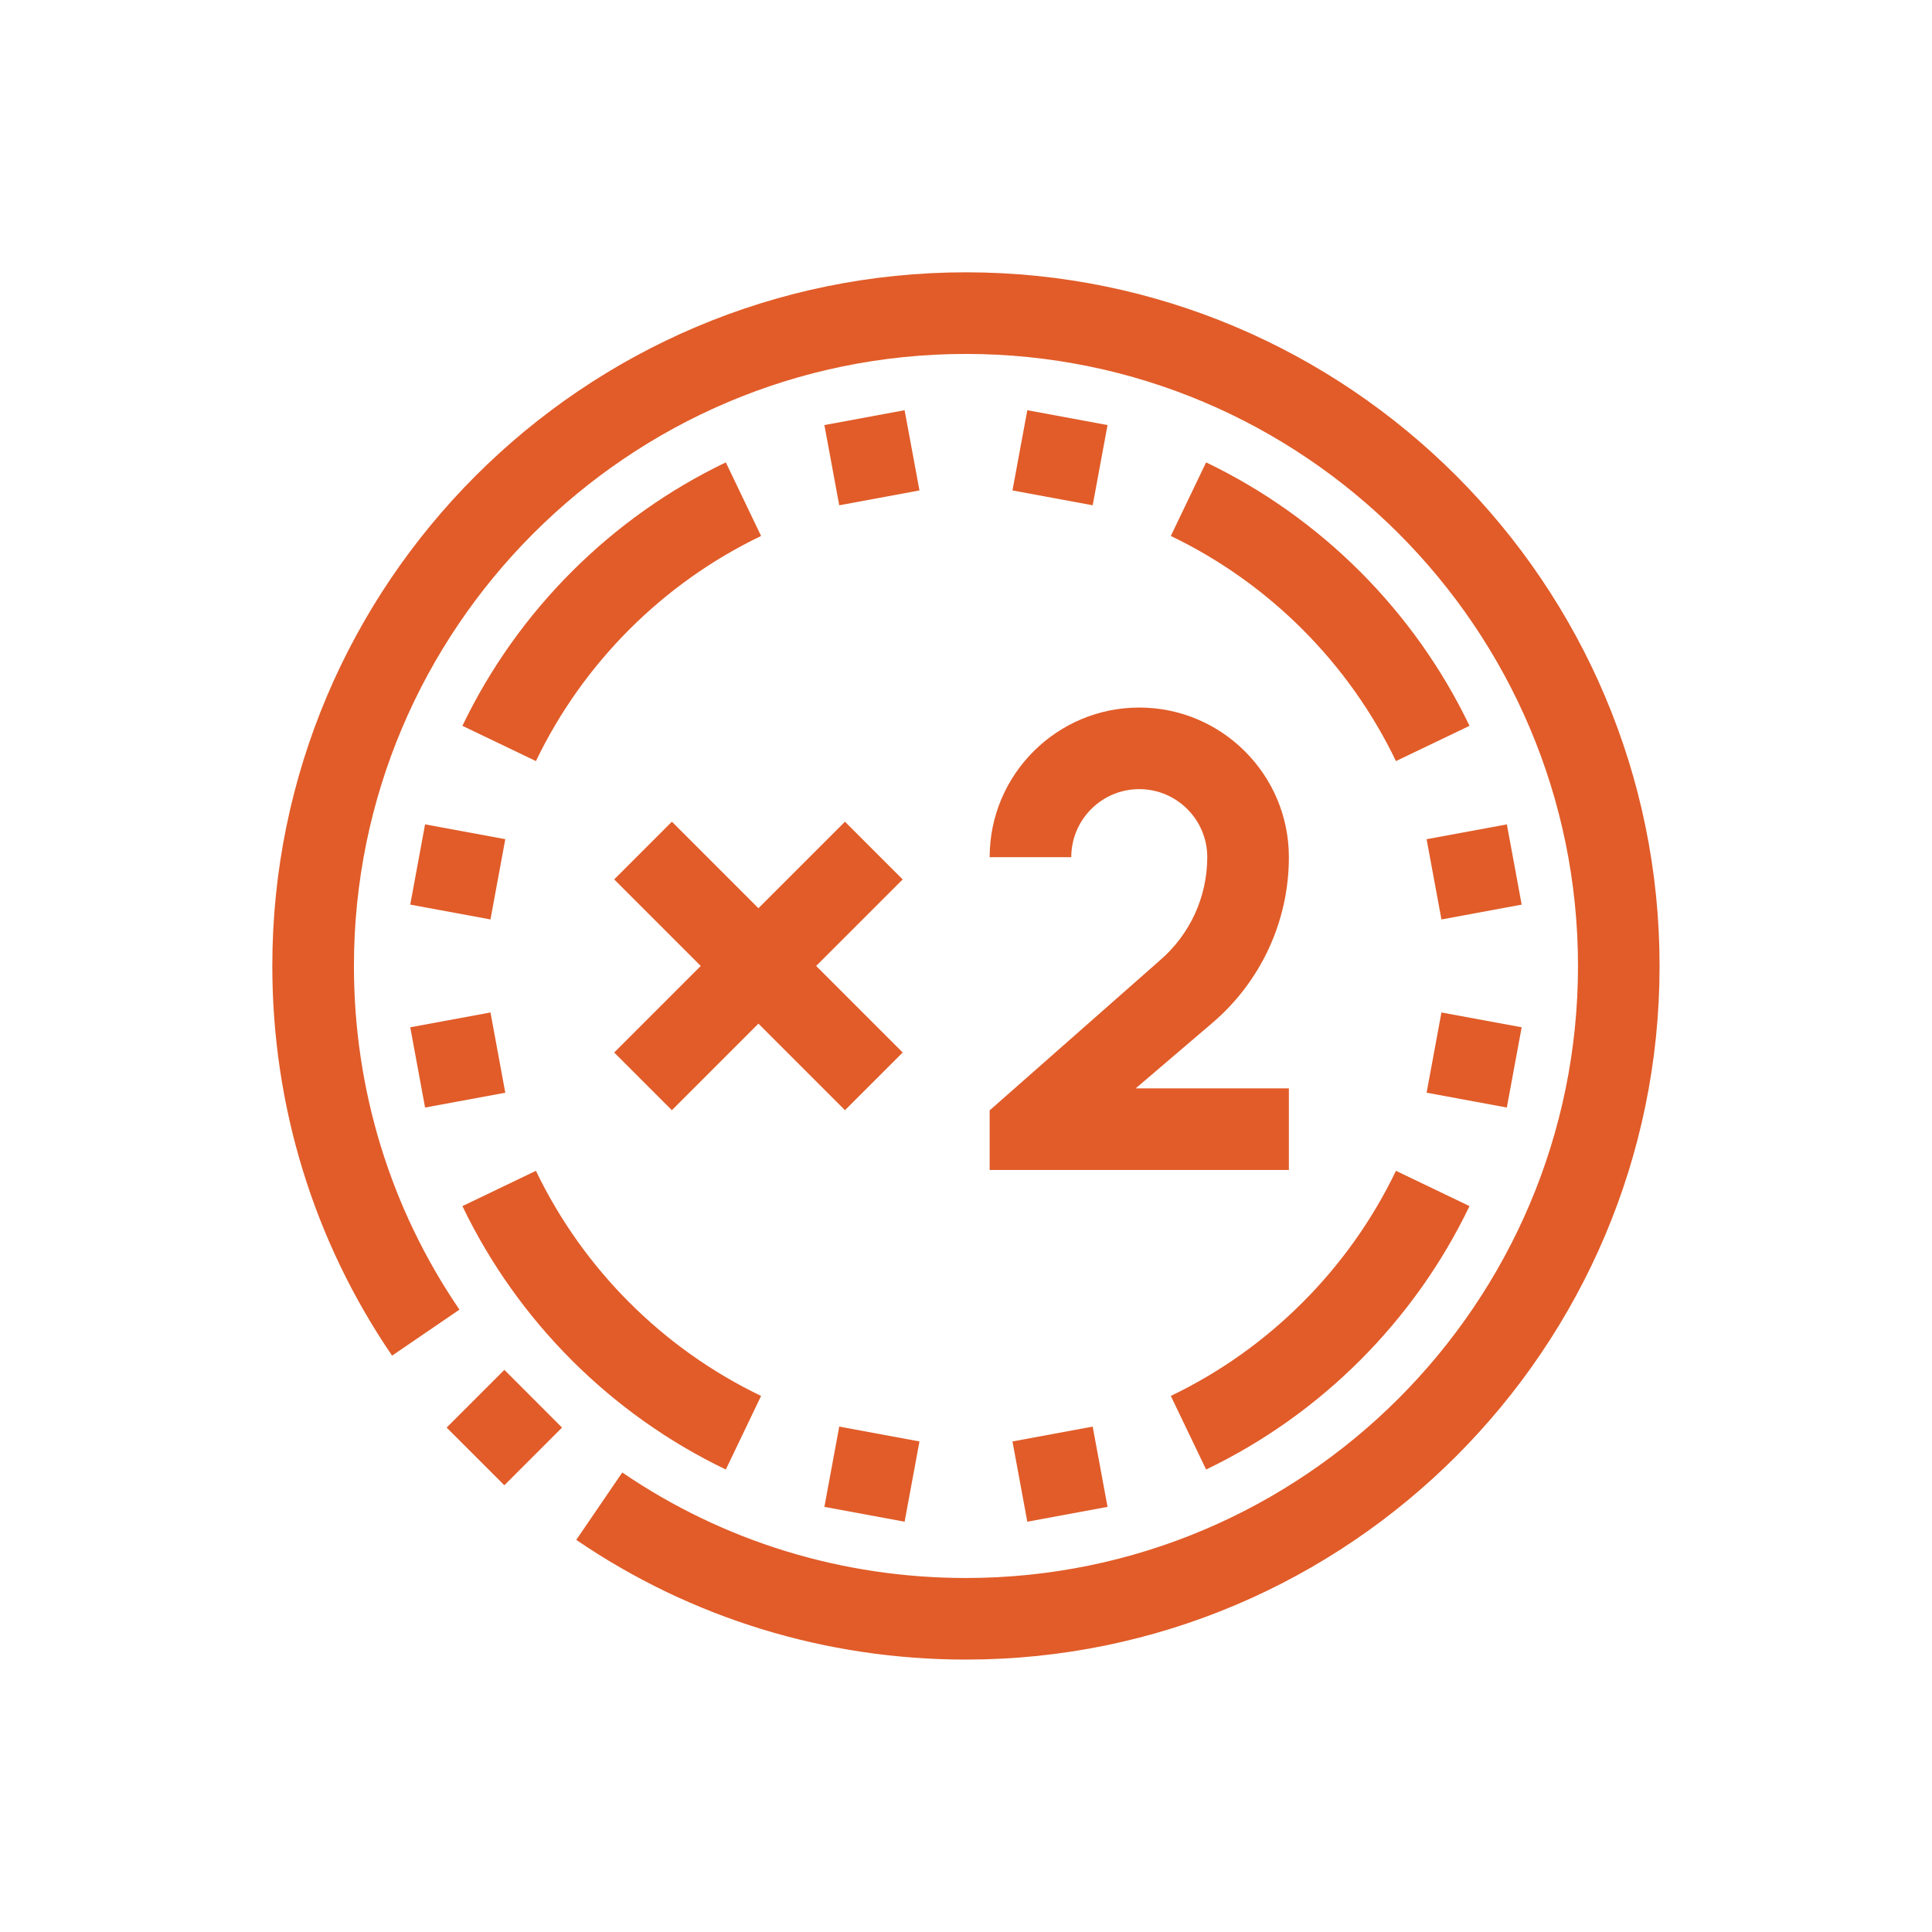 <svg xmlns="http://www.w3.org/2000/svg" xmlns:xlink="http://www.w3.org/1999/xlink" width="288" zoomAndPan="magnify" viewBox="0 0 216 216" height="288" preserveAspectRatio="xMidYMid meet" version="1.0"><defs><clipPath id="c1de9919e0"><path d="M 30.445 30.445 L 185.695 30.445 L 185.695 185.695 L 30.445 185.695 Z M 30.445 30.445 " clip-rule="nonzero"/></clipPath></defs><g clip-path="url(#c1de9919e0)"><path fill="#e15c29" d="M 107.996 30.445 C 65.234 30.445 30.445 65.234 30.445 107.996 C 30.445 123.664 35.074 138.73 43.836 151.562 L 51.367 146.418 C 43.648 135.109 39.57 121.824 39.57 107.996 C 39.57 70.266 70.266 39.57 107.996 39.57 C 145.723 39.57 176.422 70.266 176.422 107.996 C 176.422 145.723 145.723 176.422 107.996 176.422 C 94.168 176.422 80.879 172.344 69.57 164.625 L 64.426 172.16 C 77.258 180.918 92.328 185.543 107.996 185.543 C 150.754 185.543 185.543 150.754 185.543 107.996 C 185.543 65.234 150.754 30.445 107.996 30.445 Z M 107.996 30.445 " fill-opacity="1" fill-rule="nonzero"/></g><path fill="#e15c29" d="M 51.699 81.148 L 59.918 85.09 C 65.188 74.121 74.125 65.184 85.09 59.922 L 81.148 51.695 C 68.316 57.848 57.859 68.309 51.699 81.148 Z M 51.699 81.148 " fill-opacity="1" fill-rule="nonzero"/><path fill="#e15c29" d="M 134.844 51.695 L 130.898 59.922 C 141.863 65.184 150.801 74.121 156.07 85.09 L 164.293 81.148 C 158.133 68.309 147.672 57.848 134.844 51.695 Z M 134.844 51.695 " fill-opacity="1" fill-rule="nonzero"/><path fill="#e15c29" d="M 130.898 156.066 L 134.844 164.293 C 147.672 158.141 158.133 147.68 164.293 134.844 L 156.07 130.898 C 150.801 141.871 141.863 150.809 130.898 156.066 Z M 130.898 156.066 " fill-opacity="1" fill-rule="nonzero"/><path fill="#e15c29" d="M 85.09 156.066 C 74.125 150.809 65.188 141.871 59.918 130.898 L 51.699 134.844 C 57.859 147.68 68.316 158.141 81.148 164.293 Z M 85.09 156.066 " fill-opacity="1" fill-rule="nonzero"/><path fill="#e15c29" d="M 110.645 124.141 L 110.645 130.805 L 144.098 130.805 L 144.098 121.68 L 126.973 121.68 L 135.562 114.348 C 140.984 109.711 144.098 102.965 144.098 95.832 C 144.098 86.605 136.594 79.105 127.371 79.105 C 118.145 79.105 110.645 86.605 110.645 95.832 L 119.77 95.832 C 119.77 91.637 123.176 88.227 127.371 88.227 C 131.562 88.227 134.973 91.637 134.973 95.832 C 134.973 100.293 133.023 104.512 129.633 107.41 Z M 110.645 124.141 " fill-opacity="1" fill-rule="nonzero"/><path fill="#e15c29" d="M 75.117 91.867 L 68.668 98.32 L 78.344 107.996 L 68.668 117.672 L 75.117 124.121 L 84.793 114.445 L 94.469 124.121 L 100.922 117.672 L 91.246 107.996 L 100.922 98.32 L 94.469 91.867 L 84.793 101.543 Z M 75.117 91.867 " fill-opacity="1" fill-rule="nonzero"/><path fill="#e15c29" d="M 92.168 47.523 L 101.137 45.863 L 102.797 54.832 L 93.828 56.492 Z M 92.168 47.523 " fill-opacity="1" fill-rule="nonzero"/><path fill="#e15c29" d="M 159.496 93.824 L 168.469 92.168 L 170.125 101.137 L 161.156 102.797 Z M 159.496 93.824 " fill-opacity="1" fill-rule="nonzero"/><path fill="#e15c29" d="M 113.195 161.156 L 122.164 159.496 L 123.824 168.469 L 114.855 170.129 Z M 113.195 161.156 " fill-opacity="1" fill-rule="nonzero"/><path fill="#e15c29" d="M 45.867 114.852 L 54.836 113.195 L 56.492 122.168 L 47.523 123.824 Z M 45.867 114.852 " fill-opacity="1" fill-rule="nonzero"/><path fill="#e15c29" d="M 159.496 122.164 L 161.156 113.195 L 170.125 114.852 L 168.465 123.824 Z M 159.496 122.164 " fill-opacity="1" fill-rule="nonzero"/><path fill="#e15c29" d="M 113.195 54.832 L 114.855 45.863 L 123.824 47.523 L 122.164 56.492 Z M 113.195 54.832 " fill-opacity="1" fill-rule="nonzero"/><path fill="#e15c29" d="M 45.867 101.137 L 47.523 92.164 L 56.492 93.82 L 54.836 102.793 Z M 45.867 101.137 " fill-opacity="1" fill-rule="nonzero"/><path fill="#e15c29" d="M 92.168 168.469 L 93.828 159.496 L 102.797 161.156 L 101.137 170.129 Z M 92.168 168.469 " fill-opacity="1" fill-rule="nonzero"/><path fill="#e15c29" d="M 49.934 159.605 L 56.387 153.152 L 62.836 159.605 L 56.387 166.055 Z M 49.934 159.605 " fill-opacity="1" fill-rule="nonzero"/></svg>